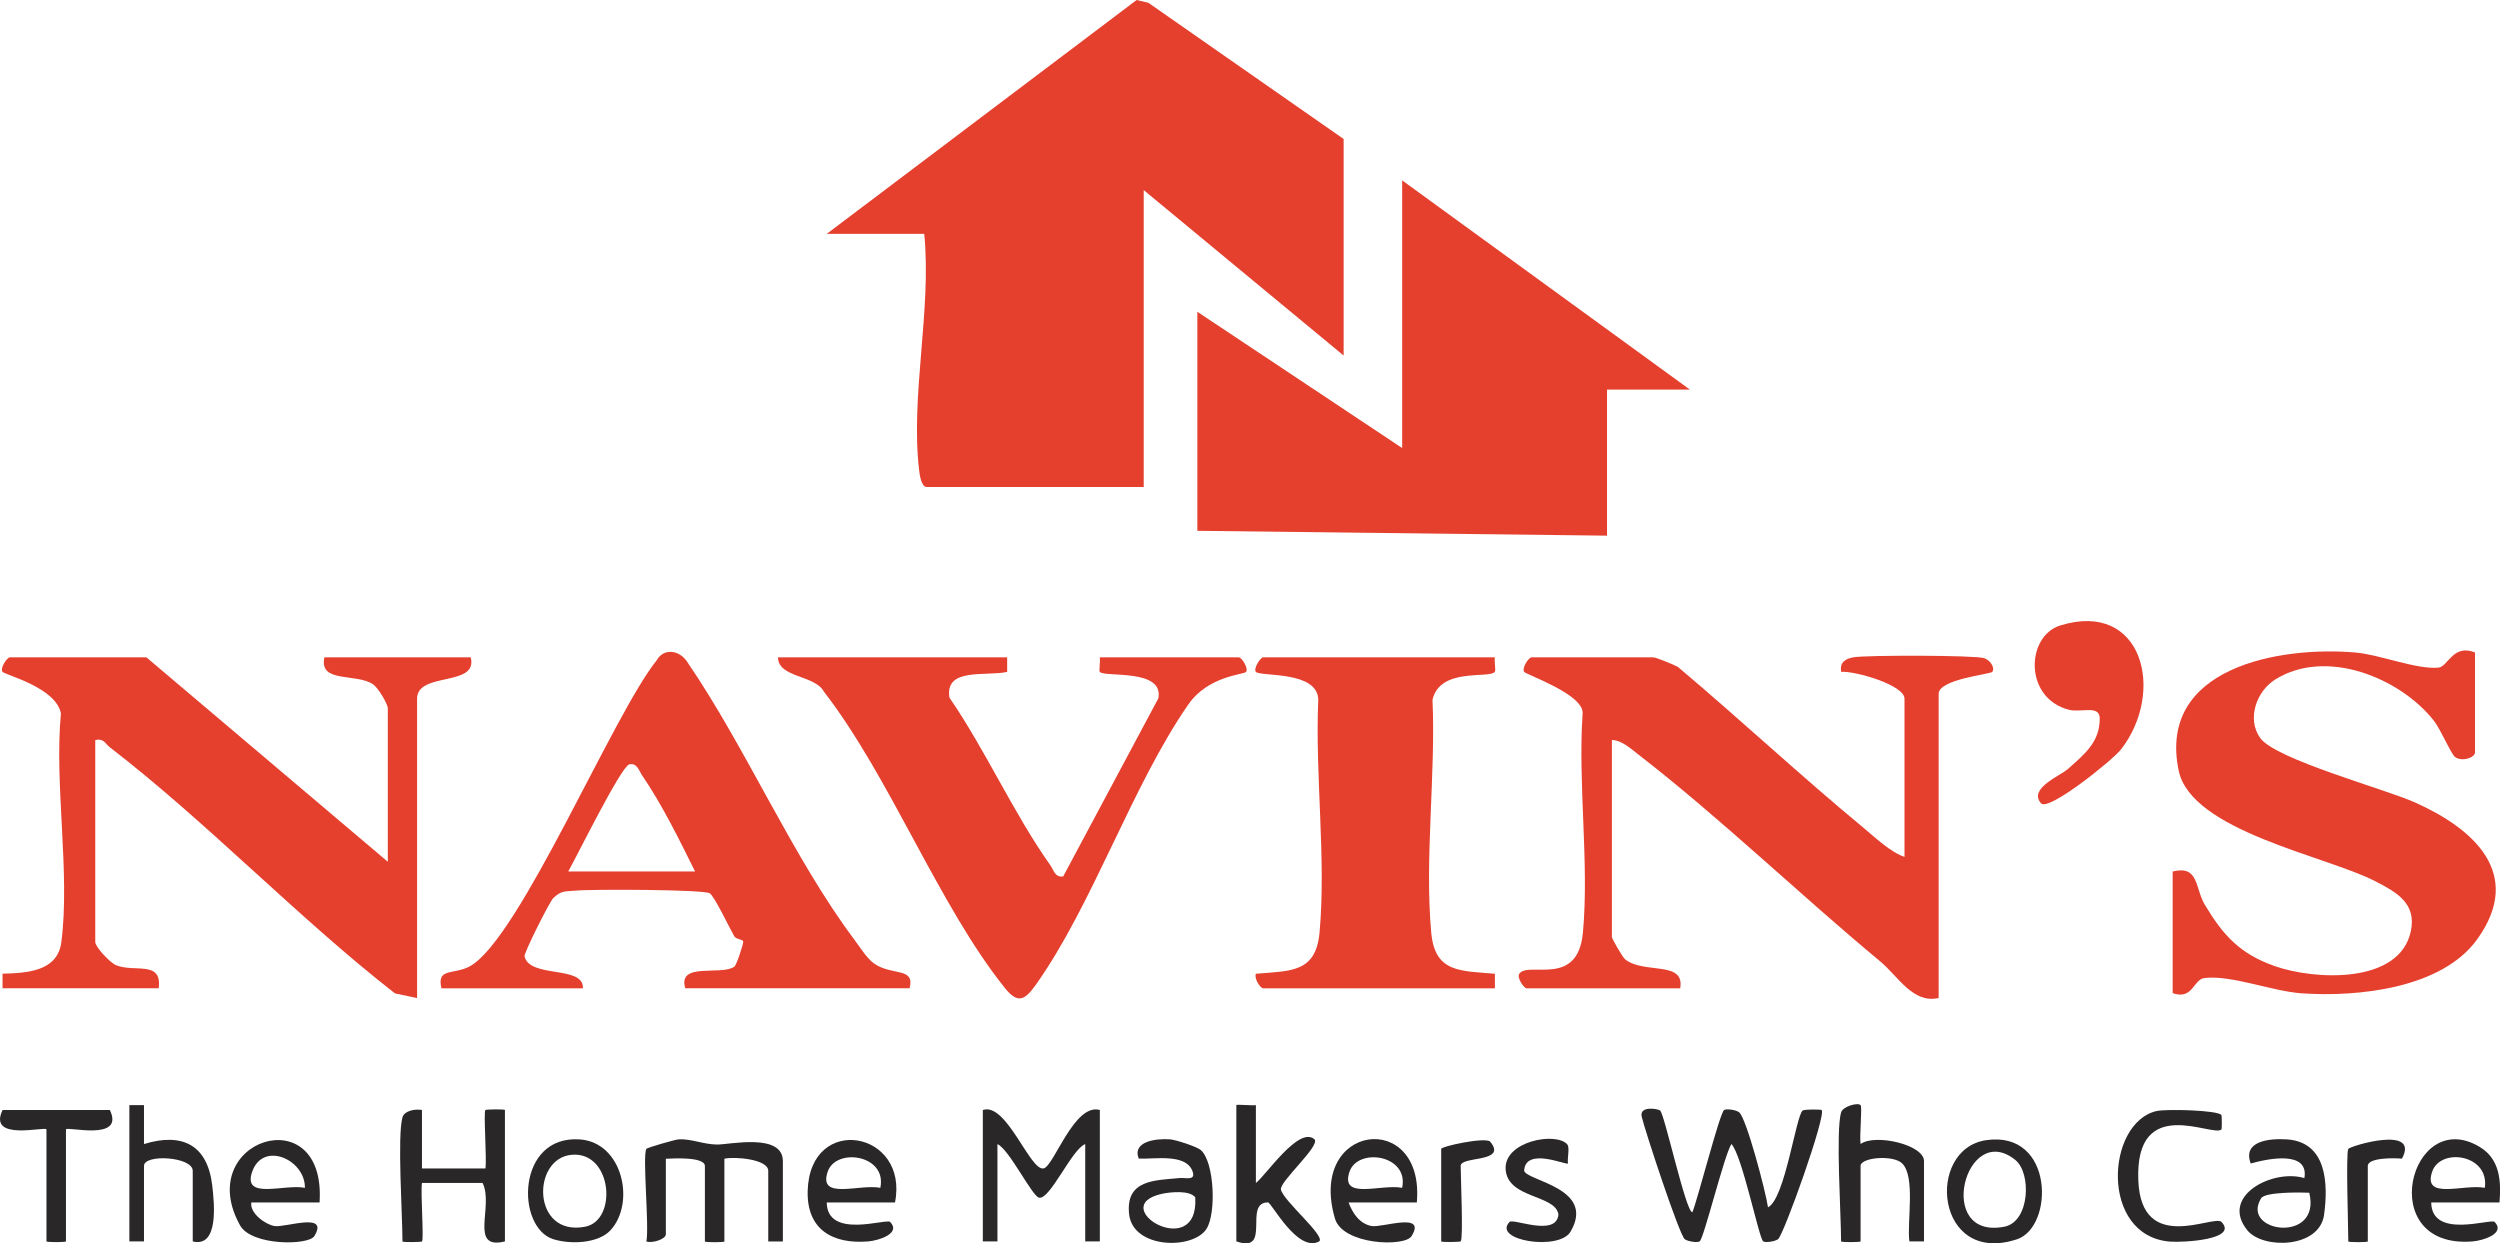 <?xml version="1.0" encoding="UTF-8"?>
<svg id="Layer_2" data-name="Layer 2" xmlns="http://www.w3.org/2000/svg" viewBox="0 0 511.71 254.5">
  <defs>
    <style>
      .cls-1 {
        fill: #e53f2e;
      }

      .cls-2 {
        fill: #292727;
      }
    </style>
  </defs>
  <g id="Layer_1-2" data-name="Layer 1">
    <g>
      <path class="cls-1" d="M275.03,72.78l-40.93-33.87v60.77h-44.42c-1.09,0-1.43-2.43-1.55-3.44-1.8-15.29,2.58-32.79,1.05-48.37h-19.96L232.65,0l2.4.57,39.97,27.88v44.33Z"/>
      <polygon class="cls-1" points="345.9 79.75 328.93 79.75 328.93 109.64 245.08 108.65 245.08 63.82 287 91.71 287 36.92 345.9 79.75"/>
      <path class="cls-1" d="M79.38,176.39v-31.38c0-.92-1.97-4.24-3.03-4.95-3.45-2.33-11.12-.16-9.95-5.51h29.95c1.56,6.13-10.98,2.86-10.98,8.47v61.27l-4.53-.96c-19.96-15.58-38.42-35.01-58.34-50.36-1.01-.78-1.27-1.91-3-1.49v41.34c0,.99,2.99,4.21,4.24,4.73,3.76,1.58,9.5-1.06,8.74,4.73H.52v-2.98c5.07-.14,11.25-.48,12.03-6.43,1.85-14.12-1.46-32.27-.08-46.85-1-5.31-11.49-7.9-11.95-8.5-.58-.76.96-2.98,1.49-2.98h27.95l49.41,41.84Z"/>
      <path class="cls-1" d="M389.82,175.39v-32.38c0-2.82-10.27-5.74-12.97-5.49-.3-1.92.78-2.66,2.5-2.98,2.6-.47,24.85-.44,26.77.17,1.16.36,2.31,1.93,1.67,2.81-.36.49-10.98,1.49-10.98,4.49v62.26c-5.26,1.23-8.27-4.42-11.96-7.49-16.43-13.63-32.8-29.42-49.45-42.3-1.53-1.18-3.46-2.99-5.47-3.01v40.35c0,.26,2.14,4.08,2.71,4.54,3.85,3.09,12.29.19,11.27,5.93h-31.44c-.53,0-2.06-2.18-1.49-2.98,1.88-2.66,11.97,2.97,13.02-8.43,1.31-14.22-1.05-30.41-.06-44.86.22-3.93-11.51-7.89-11.96-8.5-.54-.73.9-2.97,1.49-2.97h24.95c.53,0,4.24,1.5,5.02,1.96,12.78,10.76,25.06,22.24,37.93,32.88,2.44,2.02,5.54,5.02,8.46,6Z"/>
      <path class="cls-1" d="M444.72,178.38c5.42-1.32,4.49,3.34,6.6,6.86,3.75,6.25,7.21,10.05,14.38,12.54,8.15,2.83,25.45,3.72,27.76-7.18,1.21-5.74-2.97-8-7.31-10.24-10-5.17-37.63-10.24-40.21-22.63-4.39-21.13,20.68-25.52,36.19-24.17,4.97.43,12.52,3.52,16.99,3.09,1.96-.19,2.96-4.92,7.48-3.1v20.42c0,1.1-2.52,1.98-4.03,1.03-.83-.52-2.98-5.7-4.43-7.53-6.98-8.8-22.04-14.87-32.42-8.4-3.92,2.44-5.85,8.13-3.1,11.98,3.12,4.38,25.45,10.41,31.69,13.2,11.96,5.34,22.4,14.58,12.73,28.01-7.25,10.08-24.43,11.85-35.91,11.06-6.09-.42-14.48-3.82-19.96-3.12-2.24.29-2.32,4.53-6.46,3.08v-24.91Z"/>
      <path class="cls-1" d="M90.36,202.29c-1.05-4.33,2.63-2.68,5.91-4.56,10.16-5.83,29.17-51.39,38.13-62.56,1.5-2.67,4.81-2.07,6.33.41,11.99,17.55,21.48,39.83,34.07,56.65,1.13,1.52,2.62,3.9,4.04,4.93,3.65,2.66,8.47.69,7.34,5.12h-45.92c-1.62-5.45,7.33-2.51,10.04-4.42.47-.34,1.79-4.41,1.83-5.11.03-.5-1.44-.41-1.86-1.15-.94-1.64-4.06-8.19-5-8.76-1.28-.79-24.32-.86-27.52-.54-2.09.21-2.74-.12-4.49,1.5-.72.66-6.05,11.28-5.9,11.93,1.03,4.59,12.23,1.79,11.94,6.56h-28.95ZM142.27,178.38c-3.12-6.32-6.84-13.85-10.8-19.61-.64-.94-1.07-2.7-2.67-2.31-1.68.42-10.83,19-12.49,21.92h25.95Z"/>
      <path class="cls-1" d="M206.15,134.55v2.98c-4.43.96-12.82-.97-11.81,5.27,7.36,10.71,13.19,23.8,20.62,34.26.72,1.01.96,2.59,2.66,2.33l19.48-36.46c1.14-6.14-10.91-4.24-11.99-5.4-.2-.21.13-2.17,0-2.98h28.45c.6,0,2.03,2.24,1.49,2.98-.41.56-7.73.77-11.81,6.65-11.57,16.68-19.63,41.11-31.27,57.45-2.21,3.1-3.65,3.89-6.28.61-13.53-16.87-23.45-43.06-37.04-60.66-1.9-3.49-9.31-2.79-9.42-7.03h46.91Z"/>
      <path class="cls-1" d="M305.97,134.55c-.13.82.23,2.68,0,2.97-1.18,1.45-11.22-.98-12.76,5.71.68,15.28-1.64,32.61-.26,47.65.75,8.23,5.89,7.82,13.03,8.43v2.98h-47.42c-.61,0-1.92-2.05-1.49-2.98,7.16-.6,12.27-.22,13.02-8.43,1.38-15.04-.94-32.37-.26-47.65-.11-5.97-11.71-4.7-12.76-5.7-.6-.57.89-2.98,1.49-2.98h47.41Z"/>
      <path class="cls-1" d="M417.77,164.43c-2.67-3.04,3.92-5.62,5.46-7,3.36-2.99,6.61-5.53,6.55-10.42-.03-2.77-3.81-1.1-6.3-1.73-9.26-2.37-8.8-15.08-1.78-17.26,16.88-5.22,21.6,13.55,12.44,25.37-1.69,2.17-14.86,12.77-16.37,11.04Z"/>
      <path class="cls-2" d="M339.8,227.31c.92.76,5.27,20.85,6.6,20.82,1.07-2.54,5.59-20.32,6.5-20.93.45-.3,2.34-.05,3.04.44,1.49,1.04,5.52,16.46,5.94,19.48,3.48-1.72,5.7-18.66,7.09-19.81.34-.28,3.73-.24,3.88-.11,1.06.91-7.78,25.65-8.92,26.45-.7.49-2.58.74-3.03.44-.87-.58-4.3-17.61-6.51-19.93-1.52,2.42-5.63,19.35-6.5,19.93-.45.3-2.34.05-3.04-.44-1.09-.76-8.18-22.3-8.82-25.08-.53-2.29,3.32-1.64,3.78-1.26Z"/>
      <path class="cls-2" d="M132.29,235.17c.19-.29,5.89-1.91,6.61-1.96,2.49-.17,5.05,1.03,7.86,1.06,2.56.02,13.48-2.45,13.48,3.4v16.44h-2.99v-14.45c0-2.43-6.96-2.96-8.98-2.49v16.94c0,.2-3.99.2-3.99,0v-15.44c0-1.92-6.37-1.58-7.99-1.49v15.44c0,1.05-2.83,1.9-3.99,1.49.62-2.99-.84-17.69,0-18.93Z"/>
      <path class="cls-2" d="M225.12,227.2v26.9h-2.99v-19.92c-2.74,1-7.24,11.52-9.47,10.96-1.45-.37-6.11-9.92-8.5-10.96v19.92h-2.99v-26.9c4.87-1.66,9.68,12.64,12.47,11.95,2.1-.52,6.3-13.47,11.49-11.95Z"/>
      <path class="cls-2" d="M82.38,228.69c.39-1.37,2.67-1.76,3.99-1.49v11.96s12.99,0,12.99,0c.31-1.89-.43-11.55,0-11.96.14-.14,3.99-.19,3.99,0v26.9c-7.45,1.83-2.22-7.2-4.57-11.97h-12.41c-.31,1.9.43,11.56,0,11.98-.14.14-3.99.19-3.99,0,0-5.39-1.08-21.59,0-25.4Z"/>
      <path class="cls-2" d="M257.06,226.2v15.94c2.04-1.55,8.79-11.7,11.97-8.96,1.4,1.21-7.1,8.63-6.85,10.27.34,2.2,9.17,9.52,7.85,10.64-4.42,2.43-9.79-7.97-10.49-7.98-5.16,0,.88,10.55-6.48,7.98v-27.89c0-.2,3.28.13,3.99,0Z"/>
      <path class="cls-2" d="M376.84,227.69c.35-1.22,3.41-2.08,3.99-1.49.38.39-.27,6.48.01,7.96,2.98-2.17,12.97.15,12.97,3.49v16.44h-2.99c-.53-3.88,1.31-13.23-1.48-15.96-1.86-1.82-8.51-1.22-8.51.52v15.44c0,.2-3.99.2-3.99,0,0-5.58-1.12-22.46,0-26.4Z"/>
      <path class="cls-2" d="M65.41,246.12h-13.97c-.35,2.23,2.9,4.52,4.73,4.83,2.21.38,11.26-3,8.17,2.06-1.19,1.94-12.85,2.02-15.2-2.19-9.78-17.53,17.7-26.35,16.27-4.7ZM62.41,243.13c.09-5.77-8.57-9.66-10.79-3.3-2.05,5.87,6.6,2.46,10.79,3.3Z"/>
      <path class="cls-2" d="M511.6,246.12h-13.97c.09,7.59,12.23,3.22,12.98,3.99,2.28,2.35-2.32,3.81-4.49,3.99-20.29,1.64-12.83-27.91,1.42-19.35,4.16,2.5,4.43,6.96,4.07,11.37ZM508.6,243.13c1.01-6.82-9.08-8.34-10.78-3.29-1.98,5.89,6.53,2.44,10.78,3.29Z"/>
      <path class="cls-2" d="M183.19,246.12h-13.97c.09,7.59,12.23,3.22,12.98,3.99,2.28,2.35-2.32,3.81-4.49,3.99-7.27.59-12.62-2.41-12.39-10.37.46-15.95,20.79-12.27,17.87,2.4ZM180.19,243.13c1.43-6.78-9.09-8.31-10.78-3.29-1.98,5.89,6.53,2.44,10.78,3.29Z"/>
      <path class="cls-2" d="M290,246.12h-13.97c.8,2.18,2.26,4.39,4.73,4.83,2.19.38,11.28-2.99,8.17,2.06-1.4,2.28-14.11,1.82-15.69-3.6-5.71-19.56,18.46-22.45,16.76-3.28ZM287,243.13c1.43-6.78-9.09-8.31-10.78-3.29-1.98,5.89,6.53,2.44,10.78,3.29Z"/>
      <path class="cls-2" d="M459.99,251.81c-5.71-7.03,5.27-12.63,11.68-10.67.98-5.68-7.32-4.03-10.98-2.99-1.7-4.5,3.55-5.18,7.36-4.94,8.18.52,8.54,8.98,7.65,15.45-.94,6.86-12.51,7.1-15.72,3.15ZM472.67,244.13c-1.86-.08-9.04-.18-9.85,1.13-4.36,7.06,12.41,9.38,9.85-1.13Z"/>
      <path class="cls-2" d="M26.48,226.2h2.99s0,7.97,0,7.97c7.81-2.41,12.99.15,13.97,8.47.44,3.76,1.37,12.76-3.99,11.46v-14.45c0-2.9-9.98-3.51-9.98-1v15.44h-2.99v-27.89Z"/>
      <path class="cls-2" d="M454.69,228.22c.09.12.11,2.85.01,2.95-1.67,1.73-17.77-7.52-17.02,10.5.63,15.21,15.48,6.85,17.02,8.44,3.53,3.66-7.94,4.23-10.53,4.03-14.46-1.16-13.09-24.39-2.74-26.73,2.01-.45,12.46-.18,13.25.81Z"/>
      <path class="cls-2" d="M245.82,235.42c2.78,2.57,3.12,12.97,1.15,16.08-2.77,4.37-15.1,4.13-15.86-2.98s5.31-6.91,10.46-7.4c1.09-.1,3.32.65,2.49-1.46-1.43-3.62-7.79-2.36-10.98-2.51-1.35-3.46,3.37-4.16,6.38-3.95,1.16.08,5.58,1.51,6.35,2.22ZM237.81,244.36c-11.68,2.61,7.64,14.16,6.84.72-1.12-1.49-5.08-1.11-6.84-.72Z"/>
      <path class="cls-2" d="M22.48,227.2c3.16,6.56-8.98,3.24-8.98,3.98v22.91c0,.2-3.99.2-3.99,0v-22.91c0-.74-12.14,2.57-8.98-3.98h21.96Z"/>
      <path class="cls-2" d="M406.55,233.37c13.94-2.01,13.92,17.77,6.29,20.29-16.72,5.51-18.8-18.48-6.29-20.29ZM412.51,237.43c-10.22-8.25-16.56,16.42-2.26,13.66,5.24-1.01,5.59-10.97,2.26-13.66Z"/>
      <path class="cls-2" d="M124.98,251.79c-2.55,2.78-8.26,2.93-11.71,1.86-7.71-2.41-7.57-21.35,5.42-20.43,8.81.63,11.38,13.02,6.29,18.57ZM117.07,236.36c-8.33.67-8.2,16.84,2.7,14.73,6.68-1.29,5.56-15.39-2.7-14.73Z"/>
      <path class="cls-2" d="M320.82,234.29c.51.62-.05,2.78.12,3.86-.32.39-8.71-3.43-8.97,1.48.48,2.1,14.76,3.52,9.49,12.48-2.35,3.99-16.11,1.79-12.48-2,.75-.79,9.58,3.14,10.01-1.52-.63-4.11-10.25-3.2-10.8-9.11s10.42-7.91,12.64-5.2Z"/>
      <path class="cls-2" d="M480.65,235.17c.42-.63,14.73-4.93,10.99,1.99-1.42-.15-6.99-.27-6.99,1.5v15.44c0,.2-3.99.2-3.99,0,0-2.8-.52-18.14,0-18.93Z"/>
      <path class="cls-2" d="M298.98,254.09c-.14.14-3.99.2-3.99,0v-18.93c0-.51,8.82-2.44,10-1.51,3.71,4.41-6.01,2.9-6.01,5,0,2.21.56,14.91,0,15.44Z"/>
    </g>
  </g>
</svg>